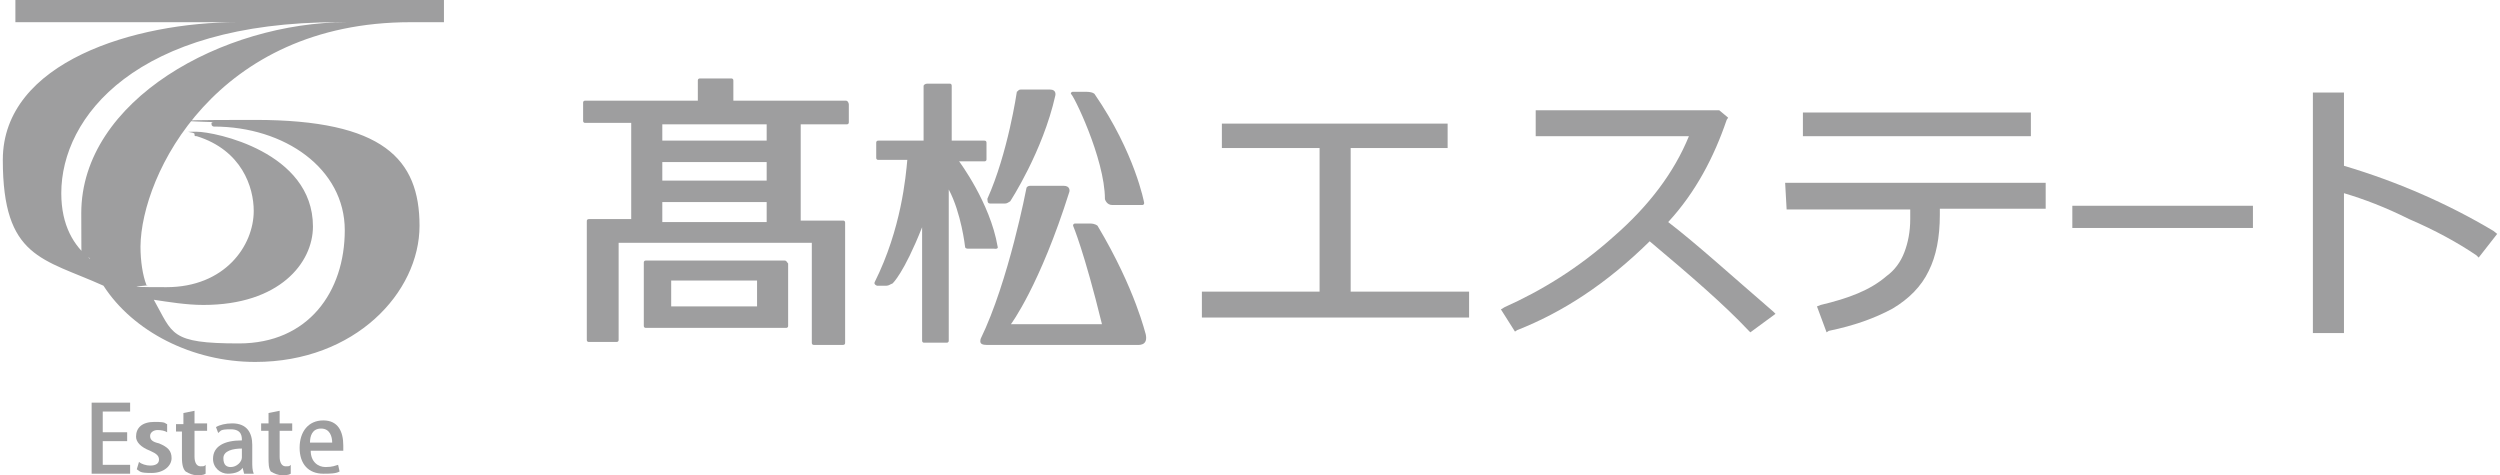 <?xml version="1.0" encoding="UTF-8"?>
<svg id="_レイヤー_1" data-name="レイヤー_1" xmlns="http://www.w3.org/2000/svg" width="118.9mm" height="22.6mm" xmlns:xlink="http://www.w3.org/1999/xlink" version="1.1" viewBox="0 0 337 64.2">
  <!-- Generator: Adobe Illustrator 29.2.1, SVG Export Plug-In . SVG Version: 2.1.0 Build 116)  -->
  <defs>
    <style>
      .st0 {
        fill: #9e9e9f;
      }
    </style>
  </defs>
  <polygon class="st0" points="182.1 20 195.2 20 195.2 16.7 164.7 16.7 164.7 20 177.9 20 177.9 39.4 162 39.4 162 42.9 198.1 42.9 198.1 42.4 198.1 39.4 182.1 39.4 182.1 20"/>
  <path class="st0" d="M225,30c3.7-4,6.2-8.8,7.9-13.8l.2-.3-1.2-1h-24.8v3.5h20.7c-2,4.9-5.4,9.4-10.1,13.5-4.9,4.4-9.9,7.4-14.8,9.6l-.5.3,1.9,3,.3-.2c6.1-2.4,12-6.2,17.9-12,5.6,4.7,10.1,8.6,13.3,12l.3.3,3.4-2.5-.3-.3c-5.8-5-10.3-9.1-14.2-12.1"/>
  <polygon class="st0" points="274 18 274 15.2 243.2 15.2 243.2 18.4 274 18.4 274 18"/>
  <path class="st0" d="M241,28.3h16.7v1.3c0,1.7-.3,3.2-.8,4.5s-1.3,2.4-2.4,3.2c-2.2,1.9-5.1,3-8.9,3.9l-.5.2,1.3,3.5.3-.2c3.4-.7,6.2-1.7,8.6-3,2.2-1.3,3.9-3,4.9-5.1,1-2,1.5-4.5,1.5-7.6v-.8h14.3v-3.5h-35.2l.2,3.6h0Z"/>
  <polygon class="st0" points="279.6 30.8 304 30.8 304 30.5 304 27.8 279.6 27.8 279.6 30.8"/>
  <path class="st0" d="M336.5,31.2c-6.2-3.7-13.1-6.7-20.2-8.8v-9.9h-4.2v32.5h4.2v-18.9c2.7.8,5.6,1.9,8.8,3.5,3.5,1.5,6.6,3.2,9.1,4.9l.3.3,2.5-3.2-.5-.4Z"/>
  <polygon class="st0" points="17.2 64 12 64 12 54.4 17.2 54.4 17.2 55.6 13.5 55.6 13.5 58.4 16.8 58.4 16.8 59.6 13.5 59.6 13.5 62.8 17.2 62.8 17.2 64"/>
  <path class="st0" d="M22.2,58.4c-.3-.2-.8-.3-1.3-.3s-1,.3-1,.8.3.8,1.2,1c1.2.5,1.7,1,1.7,2s-1,2-2.7,2-1.5-.2-2-.5l.3-1c.3.3,1,.5,1.5.5.8,0,1.2-.3,1.2-.8s-.3-.8-1.2-1.2c-1.3-.5-1.9-1.2-1.9-1.9,0-1.2.8-2,2.5-2s1.3.2,1.7.3v1.1Z"/>
  <path class="st0" d="M24.4,55.8l1.5-.3v1.7h1.7v1h-1.7v3.5c0,.8.3,1.3.8,1.3s.5,0,.7-.2v1.2c-.3.2-.7.2-1.2.2s-1-.2-1.5-.5c-.3-.3-.5-.8-.5-1.9v-3.5h-.8v-1h1v-1.5h0Z"/>
  <path class="st0" d="M33.7,62.3c0,.7,0,1.2.2,1.7h-1.3l-.2-.8h0c-.3.5-1,.8-2,.8s-2-.8-2-2c0-1.7,1.5-2.5,3.9-2.5,0-.5,0-1.5-1.5-1.5s-1.3.2-1.7.5l-.3-.8c.5-.3,1.3-.5,2.2-.5,2,0,2.7,1.3,2.7,2.9v2.2h0ZM32.3,60.6c-1.2,0-2.5.3-2.5,1.3s.5,1.2,1,1.2c.8,0,1.5-.7,1.5-1.3v-1.2Z"/>
  <path class="st0" d="M35.9,55.8l1.5-.3v1.7h1.7v1h-1.7v3.5c0,.8.3,1.3.8,1.3s.5,0,.7-.2v1.2c-.3.2-.7.2-1.2.2s-1-.2-1.5-.5c-.3-.5-.3-1-.3-2v-3.5h-1v-1h1v-1.4h0Z"/>
  <path class="st0" d="M45.5,63.7c-.5.3-1.4.3-2.2.3-2,0-3.2-1.3-3.2-3.5s1.2-3.7,3.2-3.7,2.7,1.5,2.7,3.4v.7h-4.4c0,1.5,1,2.2,2,2.2s1.3-.2,1.7-.3l.2.9ZM44.5,59.8c0-.8-.3-1.9-1.5-1.9s-1.5,1-1.5,1.9h3Z"/>
  <path class="st0" d="M113.9,13.6h-15.2v-2.7c0-.3-.2-.3-.3-.3h-4.2c-.3,0-.3.2-.3.3v2.7h-15.2c-.3,0-.3.2-.3.3v2.4c0,.3.2.3.3.3h6.2v13h-5.7c-.3,0-.3.2-.3.3v16c0,.3.2.3.3.3h3.7c.3,0,.3-.2.3-.3v-13.1h26.1v13.5c0,.3.2.3.3.3h3.9c.3,0,.3-.2.3-.3v-16.2c0-.3-.2-.3-.3-.3h-5.7v-13h6.2c.3,0,.3-.2.3-.3v-2.4c0-.1-.1-.5-.4-.5M103.2,30h-14.1v-2.7h14.1v2.7ZM103.2,24.4h-14.1v-2.5h14.1v2.5ZM103.2,19h-14.1v-2.2h14.1v2.2Z"/>
  <path class="st0" d="M105.6,35.2h-18.7c-.3,0-.3.2-.3.3v8.5c0,.3.2.3.3.3h18.9c.3,0,.3-.2.3-.3v-8.4c-.2-.2-.2-.4-.5-.4M101.9,41.4h-11.6v-3.5h11.6v3.5Z"/>
  <path class="st0" d="M134.4,33.3c-1-5.9-5.2-11.5-5.2-11.5h3.4c.3,0,.3-.2.3-.3v-2.2c0-.3-.2-.3-.3-.3h-4.4v-7.4c0-.3-.2-.3-.3-.3h-3c-.3,0-.5.2-.5.3v7.4h-6.1c-.3,0-.3.2-.3.3v2c0,.3.2.3.3.3h3.9c-.2,2.2-.8,9.3-4.4,16.5,0,0-.2.3.3.5h1.3c.3,0,.5-.2.8-.3,0,0,1.5-1.3,4-7.6v15.3c0,.3.2.3.3.3h3c.3,0,.3-.2.3-.3v-20.4c1.7,3.2,2.2,7.7,2.2,7.7,0,.3.3.3.5.3h3.4c.7.1.5-.3.5-.3"/>
  <path class="st0" d="M133.4,27.5h2c.3,0,.5-.2.7-.3,0,0,4.4-6.7,6.1-14.3,0,0,.2-.8-.7-.8h-4c-.3,0-.3.2-.5.3,0,0-1.2,8.3-4,14.5.1,0-.1.6.4.6"/>
  <path class="st0" d="M148.9,26.9s.2.8,1,.8h4c.3,0,.3-.2.3-.3,0,0-1.2-6.7-6.7-14.7,0,0-.2-.3-1.2-.3h-1.7c-.3,0-.3.2-.3.3.2-.2,4.6,8.7,4.6,14.2"/>
  <path class="st0" d="M147.9,30.5s-.3-.3-1-.3h-2c-.3,0-.3.2-.3.3,0,0,1.5,3.5,3.9,13.3h-12.3s3.9-5.2,7.9-17.9c0,0,.2-.8-.8-.8h-4.5c-.3,0-.5.2-.5.3,0,0-2.4,12.6-6.2,20.4,0,.2-.3.8.8.8h20.2c.3,0,1.7.2,1.3-1.5,0,.2-1.3-5.9-6.5-14.6"/>
  <path class="st0" d="M55.1,3h4.5V0H1.7v3h30C18,3,0,8.3,0,21.6s5.4,13.3,13.6,17c4,6.2,12,10.3,20.5,10.3,13.5,0,22.2-9.4,22.2-18.4s-4.9-14.3-22.2-14.3-5.2.3-5.6.3-.3.2-.3.3c0,.2.2.3.3.3,9.6,0,17.7,5.7,17.7,14s-4.9,15.3-14.3,15.3-8.9-1.3-11.5-5.9c2,.3,4.4.7,6.7.7,10.3,0,14.8-5.7,14.8-10.6,0-10.1-13.3-12.8-15.7-12.8s-.3,0-.3.3,0,.3.3.3c6.1,1.9,7.7,6.9,7.7,10.1,0,4.7-3.9,10.3-11.8,10.3s-1.5-.2-2.7-.3c-.5-1.3-.8-3.2-.8-5.2.1-9.7,10.2-30.3,36.5-30.3M7.9,26.1C7.9,15.8,18,3,45.3,3h1.2C29.8,3,10.6,13.5,10.6,28.8s.3,4.4,1.2,6.2c-2.2-1.8-3.9-4.5-3.9-8.9"/>
</svg>